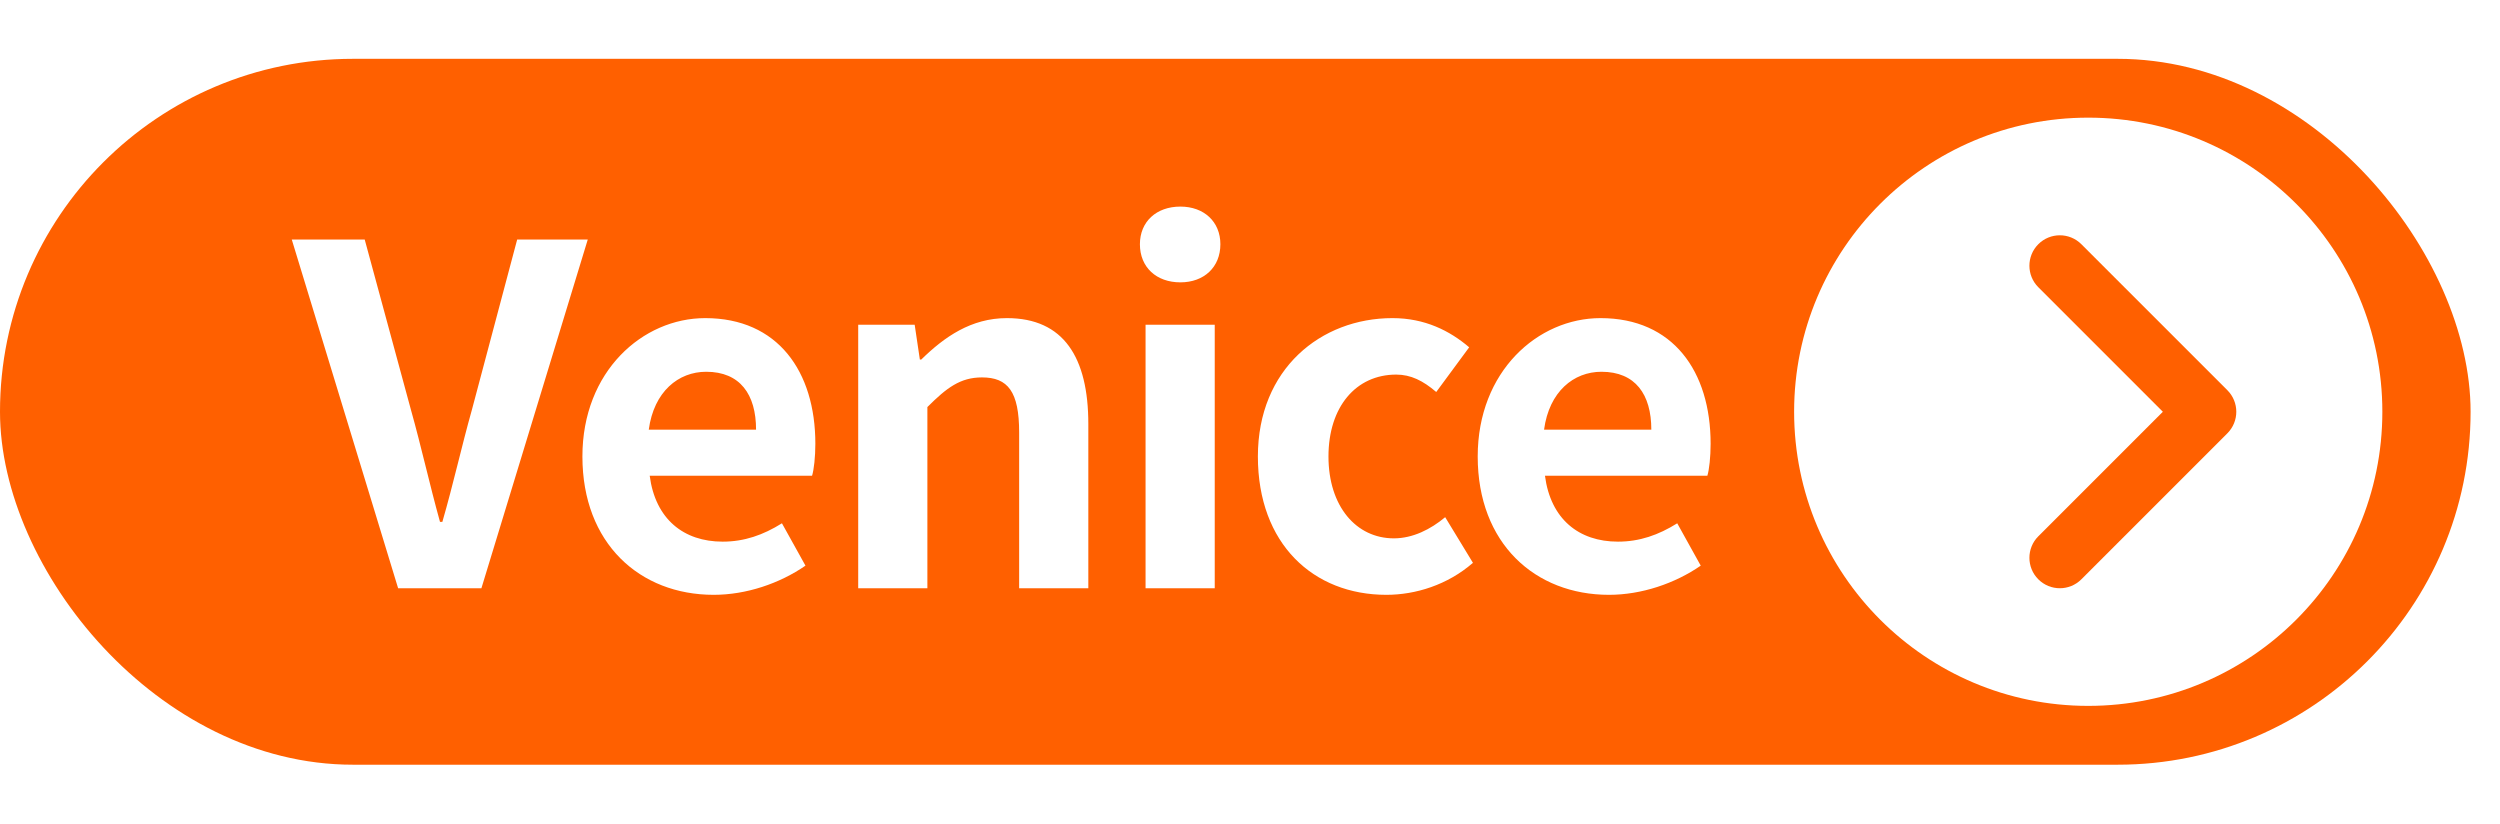 <svg width="85" height="28" viewBox="0 0 85 28" fill="none" xmlns="http://www.w3.org/2000/svg">
<rect y="2" width="84" height="24" rx="12" fill="#FF6000"/>
<path d="M13.536 20H16.368L19.984 8.144H17.584L16.048 13.92C15.68 15.232 15.424 16.416 15.04 17.744H14.96C14.592 16.416 14.336 15.232 13.968 13.92L12.4 8.144H9.92L13.536 20ZM24.266 20.224C25.37 20.224 26.506 19.84 27.386 19.232L26.586 17.792C25.946 18.192 25.306 18.416 24.57 18.416C23.242 18.416 22.282 17.648 22.09 16.176H27.61C27.674 15.968 27.722 15.536 27.722 15.088C27.722 12.624 26.442 10.816 23.978 10.816C21.85 10.816 19.802 12.624 19.802 15.52C19.802 18.48 21.754 20.224 24.266 20.224ZM22.058 14.608C22.234 13.312 23.066 12.64 24.01 12.64C25.162 12.64 25.706 13.408 25.706 14.608H22.058ZM29.179 20H31.531V13.84C32.187 13.184 32.651 12.832 33.387 12.832C34.267 12.832 34.651 13.312 34.651 14.704V20H37.003V14.416C37.003 12.16 36.171 10.816 34.235 10.816C33.019 10.816 32.107 11.456 31.323 12.224H31.275L31.099 11.04H29.179V20ZM38.949 20H41.301V11.04H38.949V20ZM40.133 9.6C40.933 9.6 41.493 9.088 41.493 8.304C41.493 7.536 40.933 7.024 40.133 7.024C39.317 7.024 38.757 7.536 38.757 8.304C38.757 9.088 39.317 9.6 40.133 9.6ZM47.136 20.224C48.128 20.224 49.216 19.888 50.08 19.136L49.136 17.584C48.64 18 48.032 18.304 47.392 18.304C46.112 18.304 45.168 17.216 45.168 15.52C45.168 13.84 46.096 12.736 47.472 12.736C47.968 12.736 48.384 12.944 48.832 13.328L49.952 11.808C49.296 11.248 48.448 10.816 47.344 10.816C44.912 10.816 42.768 12.544 42.768 15.52C42.768 18.496 44.656 20.224 47.136 20.224ZM54.706 20.224C55.809 20.224 56.946 19.84 57.825 19.232L57.026 17.792C56.386 18.192 55.745 18.416 55.01 18.416C53.681 18.416 52.721 17.648 52.529 16.176H58.05C58.114 15.968 58.161 15.536 58.161 15.088C58.161 12.624 56.882 10.816 54.417 10.816C52.289 10.816 50.242 12.624 50.242 15.52C50.242 18.48 52.194 20.224 54.706 20.224ZM52.498 14.608C52.673 13.312 53.505 12.64 54.45 12.64C55.602 12.64 56.145 13.408 56.145 14.608H52.498Z" fill="white"/>
<g filter="url(#filter0_d_414_407)">
<path d="M82 14C82 19.523 77.523 24 72 24C66.477 24 62 19.523 62 14C62 8.477 66.477 4 72 4C77.523 4 82 8.477 82 14Z" fill="white"/>
</g>
<path d="M73.537 14L69.303 9.766C68.899 9.362 68.899 8.707 69.303 8.303C69.707 7.899 70.362 7.899 70.766 8.303L75.731 13.268C76.135 13.672 76.135 14.328 75.731 14.732L70.766 19.697C70.362 20.101 69.707 20.101 69.303 19.697C68.899 19.293 68.899 18.638 69.303 18.234L73.537 14Z" fill="#FF6000"/>
<defs>
<filter id="filter0_d_414_407" x="57" y="3.05176e-05" width="28" height="28" filterUnits="userSpaceOnUse" color-interpolation-filters="sRGB">
<feFlood flood-opacity="0" result="BackgroundImageFix"/>
<feColorMatrix in="SourceAlpha" type="matrix" values="0 0 0 0 0 0 0 0 0 0 0 0 0 0 0 0 0 0 127 0" result="hardAlpha"/>
<feOffset dx="-1"/>
<feGaussianBlur stdDeviation="2"/>
<feComposite in2="hardAlpha" operator="out"/>
<feColorMatrix type="matrix" values="0 0 0 0 0.071 0 0 0 0 0.071 0 0 0 0 0.071 0 0 0 0.1 0"/>
<feBlend mode="normal" in2="BackgroundImageFix" result="effect1_dropShadow_414_407"/>
<feBlend mode="normal" in="SourceGraphic" in2="effect1_dropShadow_414_407" result="shape"/>
</filter>
</defs>
</svg>
